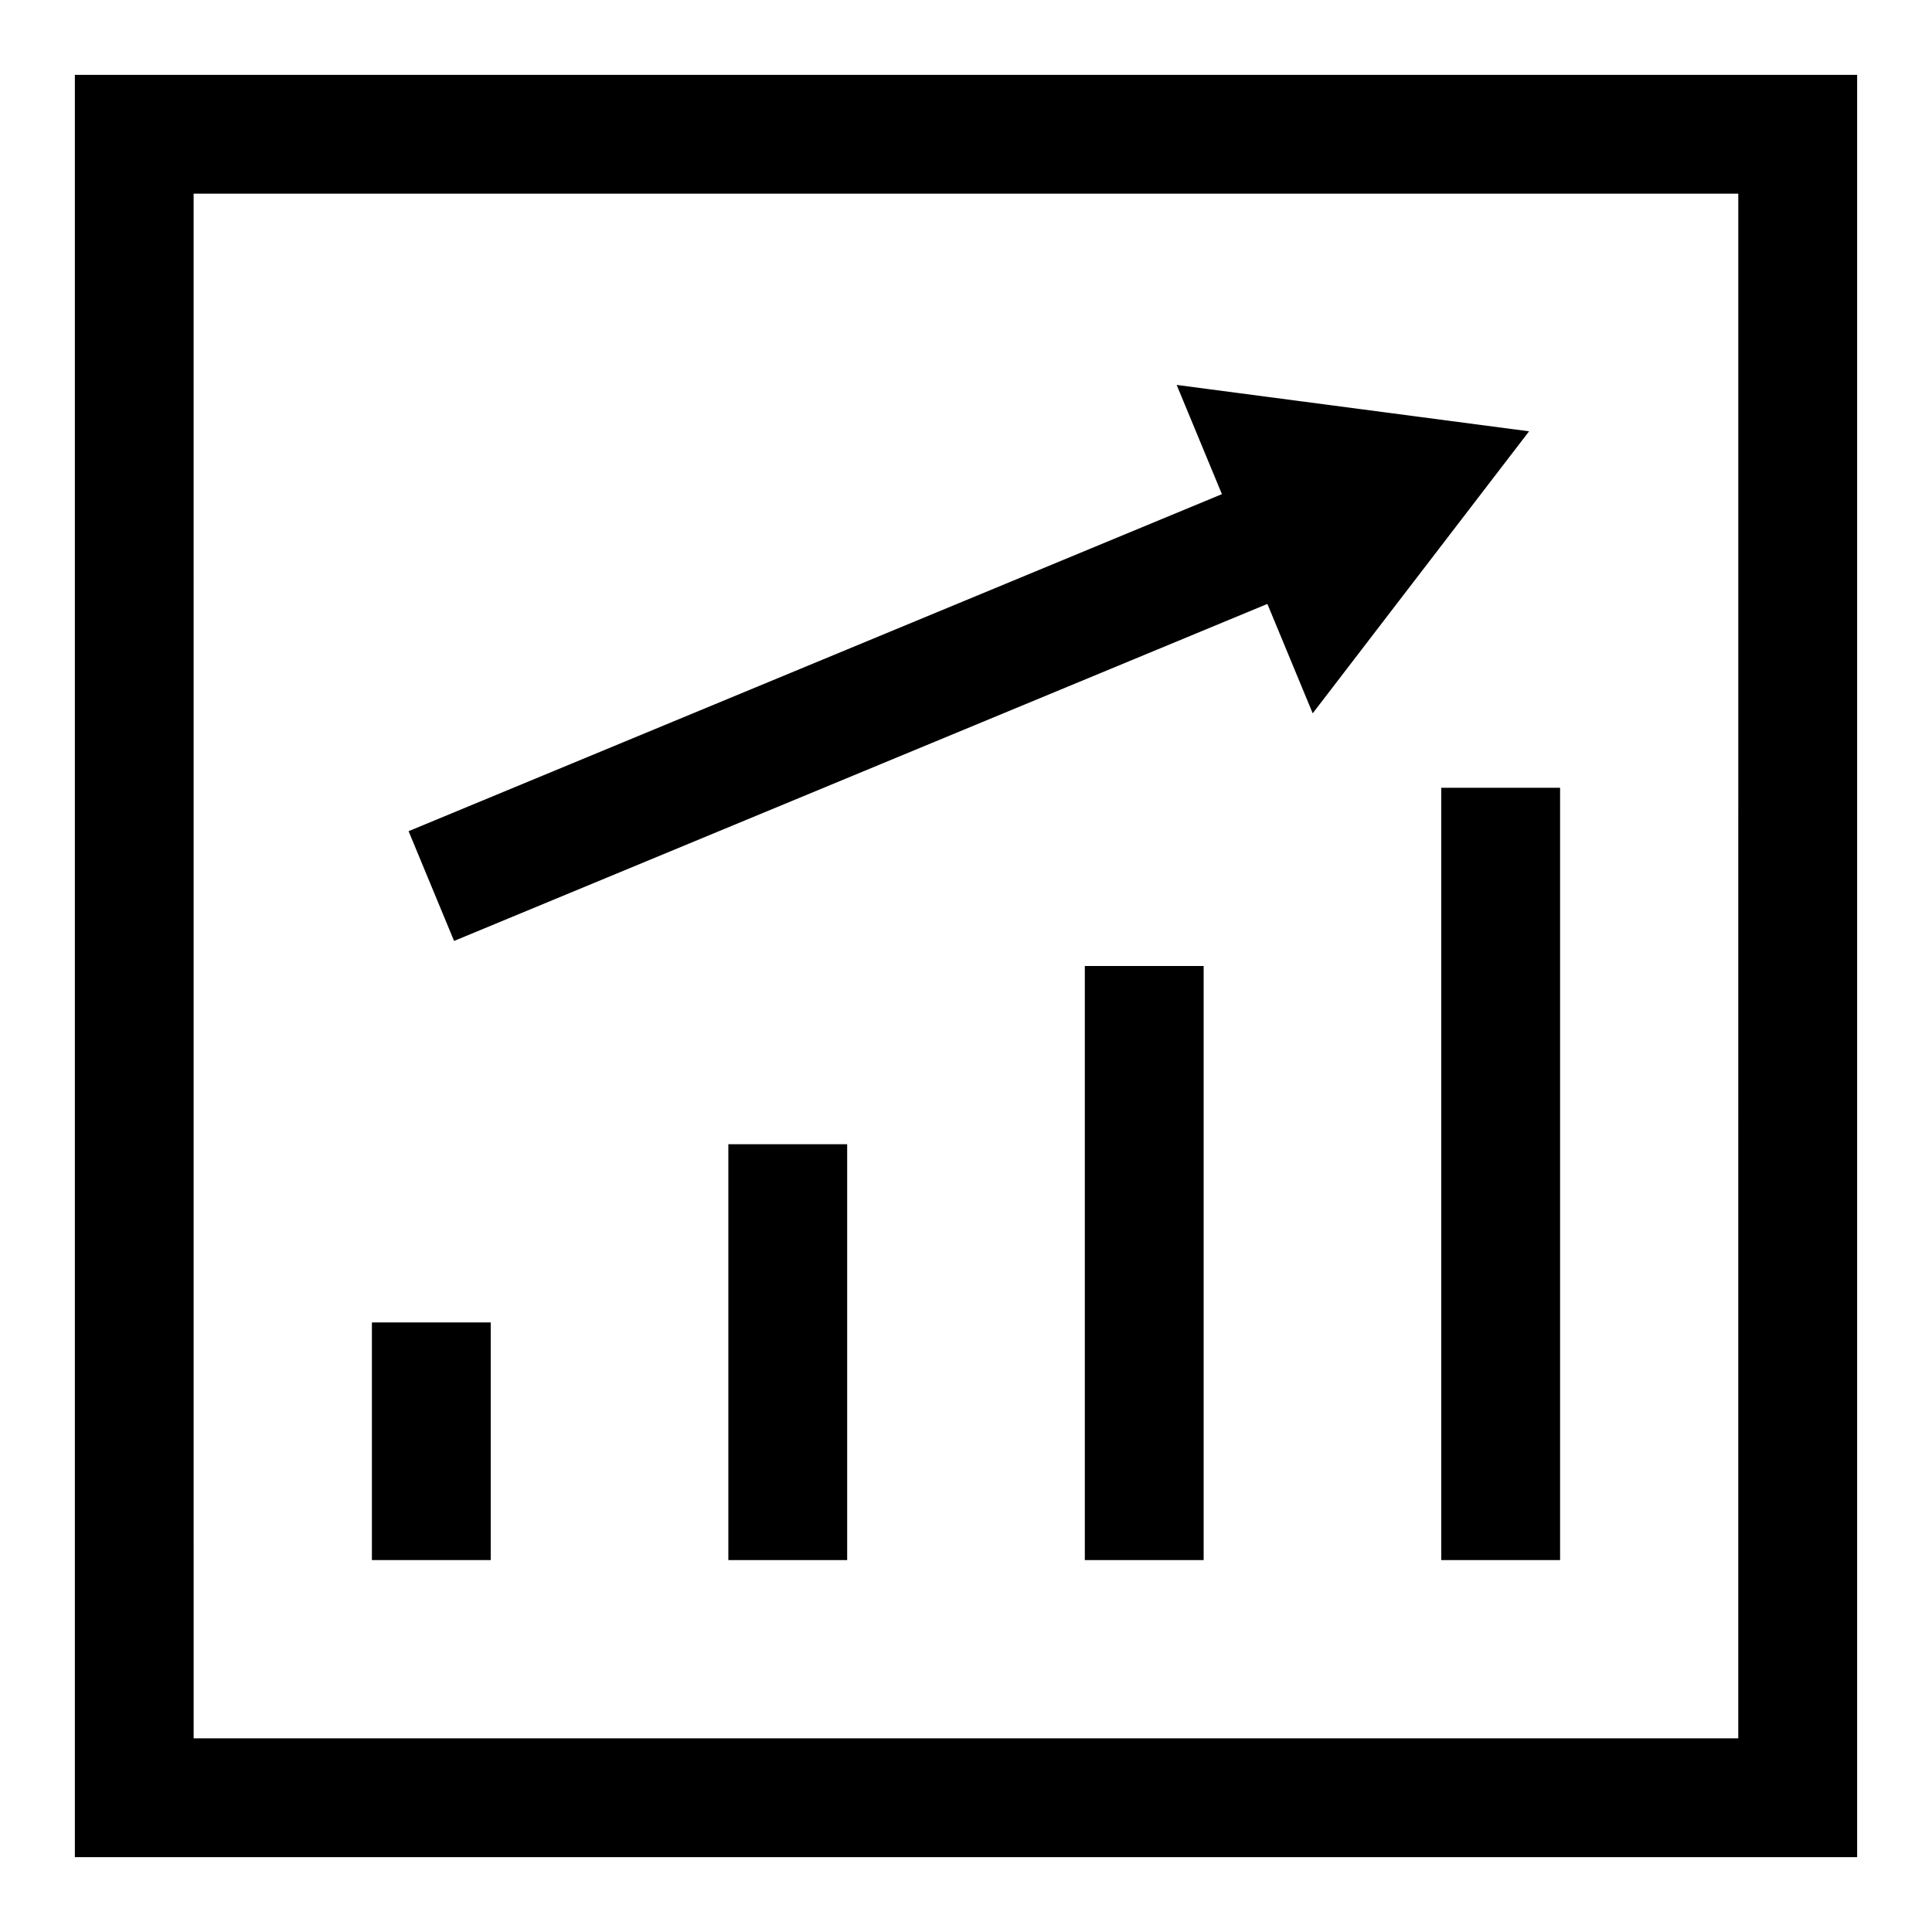 <?xml version="1.0" encoding="UTF-8"?>
<!-- Uploaded to: SVG Repo, www.svgrepo.com, Generator: SVG Repo Mixer Tools -->
<svg fill="#000000" width="800px" height="800px" version="1.1" viewBox="144 144 512 512" xmlns="http://www.w3.org/2000/svg">
 <g>
  <path d="m636.16 636.16h-472.32v-472.32h472.32zm-440.84-31.488h409.34l0.004-409.35h-409.35z"/>
  <path d="m242.56 494.46h31.488v62.977h-31.488z"/>
  <path d="m337.02 447.23h31.488v110.21h-31.488z"/>
  <path d="m431.49 400h31.488v157.44h-31.488z"/>
  <path d="m525.95 352.77h31.488v204.67h-31.488z"/>
  <path d="m252.28 364.27 228.27-94.59 12.055 29.09-228.27 94.59z"/>
  <path d="m491.88 333.04 57.34-74.738-93.391-12.293z"/>
 </g>
</svg>